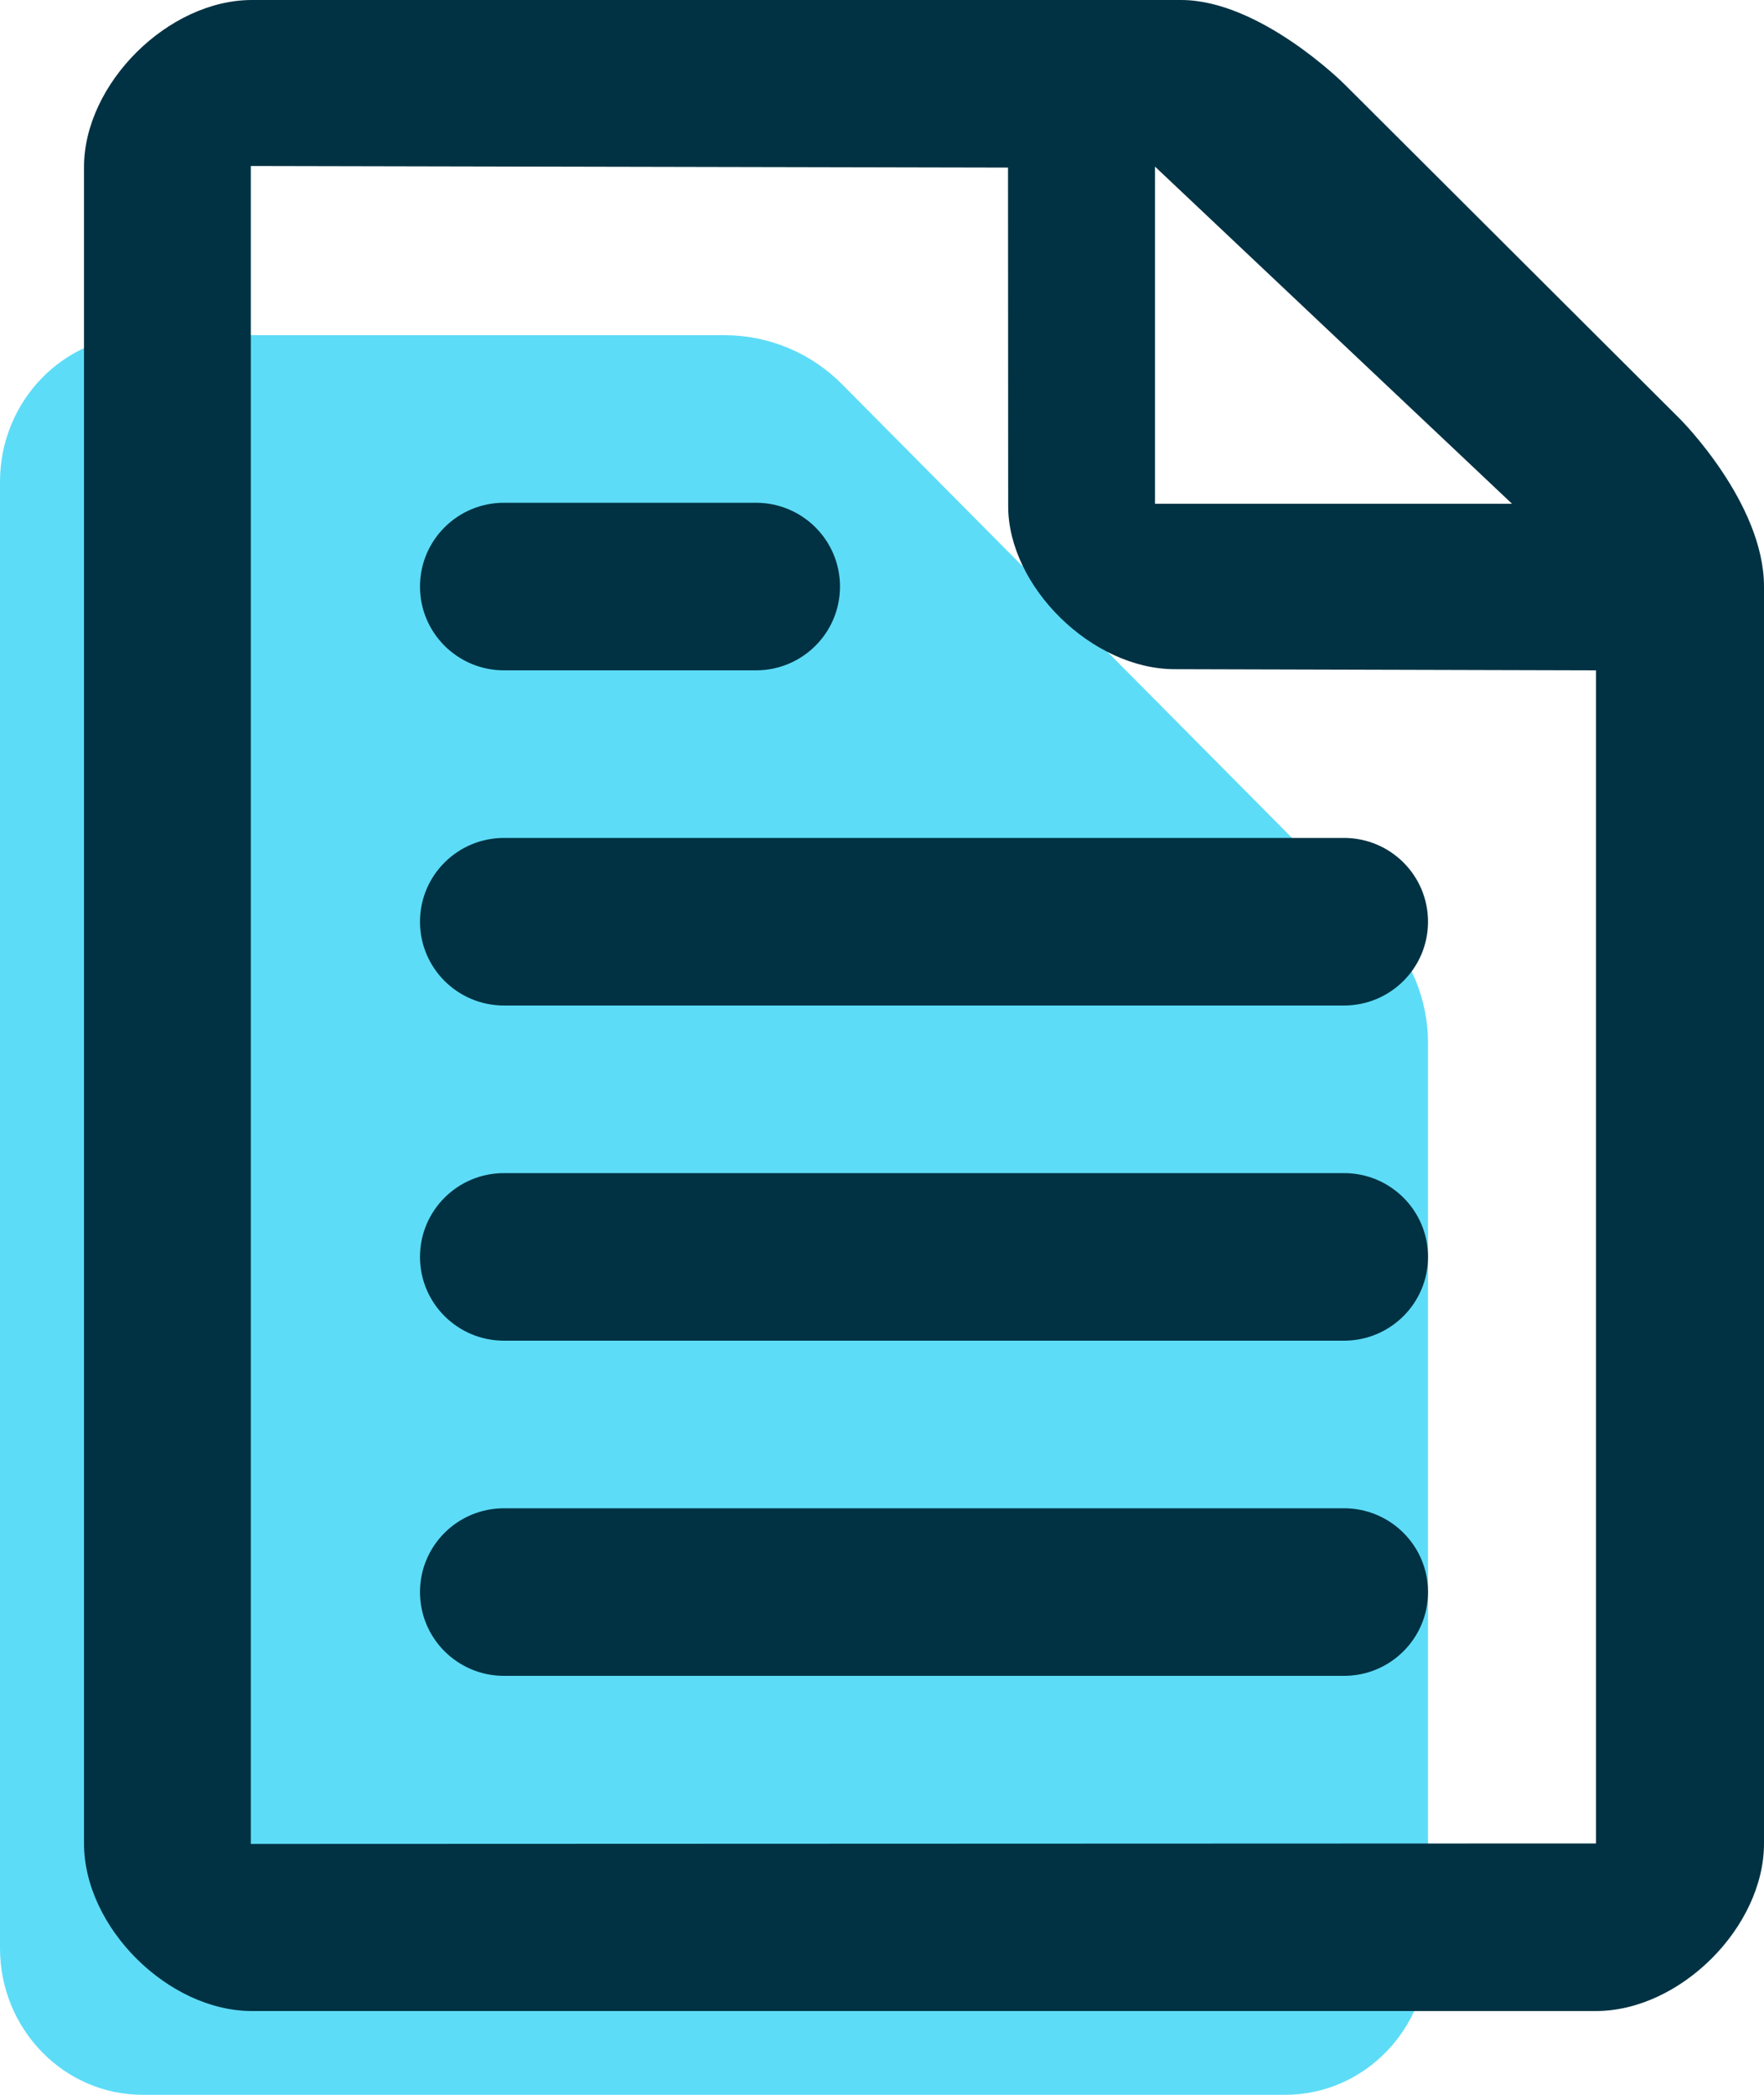 <?xml version="1.0" encoding="UTF-8"?>
<svg width="32px" height="38px" viewBox="0 0 32 38" version="1.1" xmlns="http://www.w3.org/2000/svg" xmlns:xlink="http://www.w3.org/1999/xlink">
    <g id="Page-1" stroke="none" stroke-width="1" fill="none" fill-rule="evenodd">
        <g id="1-inicio-v5-edm" transform="translate(-464, -1177)">
            <g id="ventajas_1" transform="translate(0, 711)">
                <g id="iconos" transform="translate(375, 300)">
                    <g id="Description" transform="translate(89, 166)">
                        <path d="M15.272,6.967 L25.035,16.81 C25.592,17.372 25.905,18.131 25.905,18.923 L25.905,35.34 C25.905,36.809 24.745,38 23.314,38 L2.59,38 C1.16,38 1.75207829e-16,36.809 0,35.34 L2.87600631e-16,8.74 C-3.69880886e-14,7.271 1.16,6.08 2.59,6.08 L13.142,6.08 C13.942,6.08 14.708,6.399 15.272,6.967 Z" id="Path" fill="#5DDCF7" fill-rule="nonzero"></path>
                        <path d="M1.524,3.031 C1.524,1.52 3.048,0 4.571,0 L21.425,0 C22.857,0 24.381,1.52 24.381,1.52 C28.444,5.573 30.476,7.6 30.476,7.6 C30.476,7.6 32,9.12 32,10.64 L32,33.44 C32,34.96 30.476,36.48 28.952,36.48 L4.571,36.48 C3.048,36.48 1.524,34.96 1.524,33.44 L1.524,3.031 Z M4.55,33.449 L4.55,3.011 L18.286,3.04 L18.289,9.182 C18.289,10.64 19.81,12.139 21.31,12.139 L28.952,12.16 L28.952,33.44 L4.55,33.449 Z M7.619,10.64 C7.619,9.799 8.302,9.12 9.143,9.12 L13.714,9.12 C14.555,9.12 15.238,9.799 15.238,10.64 C15.238,11.481 14.555,12.16 13.714,12.16 L9.143,12.16 C8.302,12.16 7.619,11.481 7.619,10.64 Z M7.619,16.72 C7.619,15.879 8.302,15.2 9.143,15.2 L24.381,15.2 C25.222,15.2 25.905,15.879 25.905,16.72 C25.905,17.561 25.222,18.24 24.381,18.24 L9.143,18.24 C8.302,18.24 7.619,17.561 7.619,16.72 Z M7.619,22.8 C7.619,21.959 8.302,21.28 9.143,21.28 L24.381,21.28 C25.222,21.28 25.905,21.959 25.905,22.8 C25.905,23.641 25.222,24.32 24.381,24.32 L9.143,24.32 C8.302,24.32 7.619,23.641 7.619,22.8 Z M7.619,28.88 C7.619,28.039 8.302,27.36 9.143,27.36 L24.381,27.36 C25.222,27.36 25.905,28.039 25.905,28.88 C25.905,29.721 25.222,30.4 24.381,30.4 L9.143,30.4 C8.302,30.4 7.619,29.721 7.619,28.88 Z M20.952,9.138 L27.429,9.138 L20.952,3.022 L20.952,9.138 Z" fill="#013243"></path>
                    </g>
                </g>
            </g>
        </g>
    </g>
</svg>